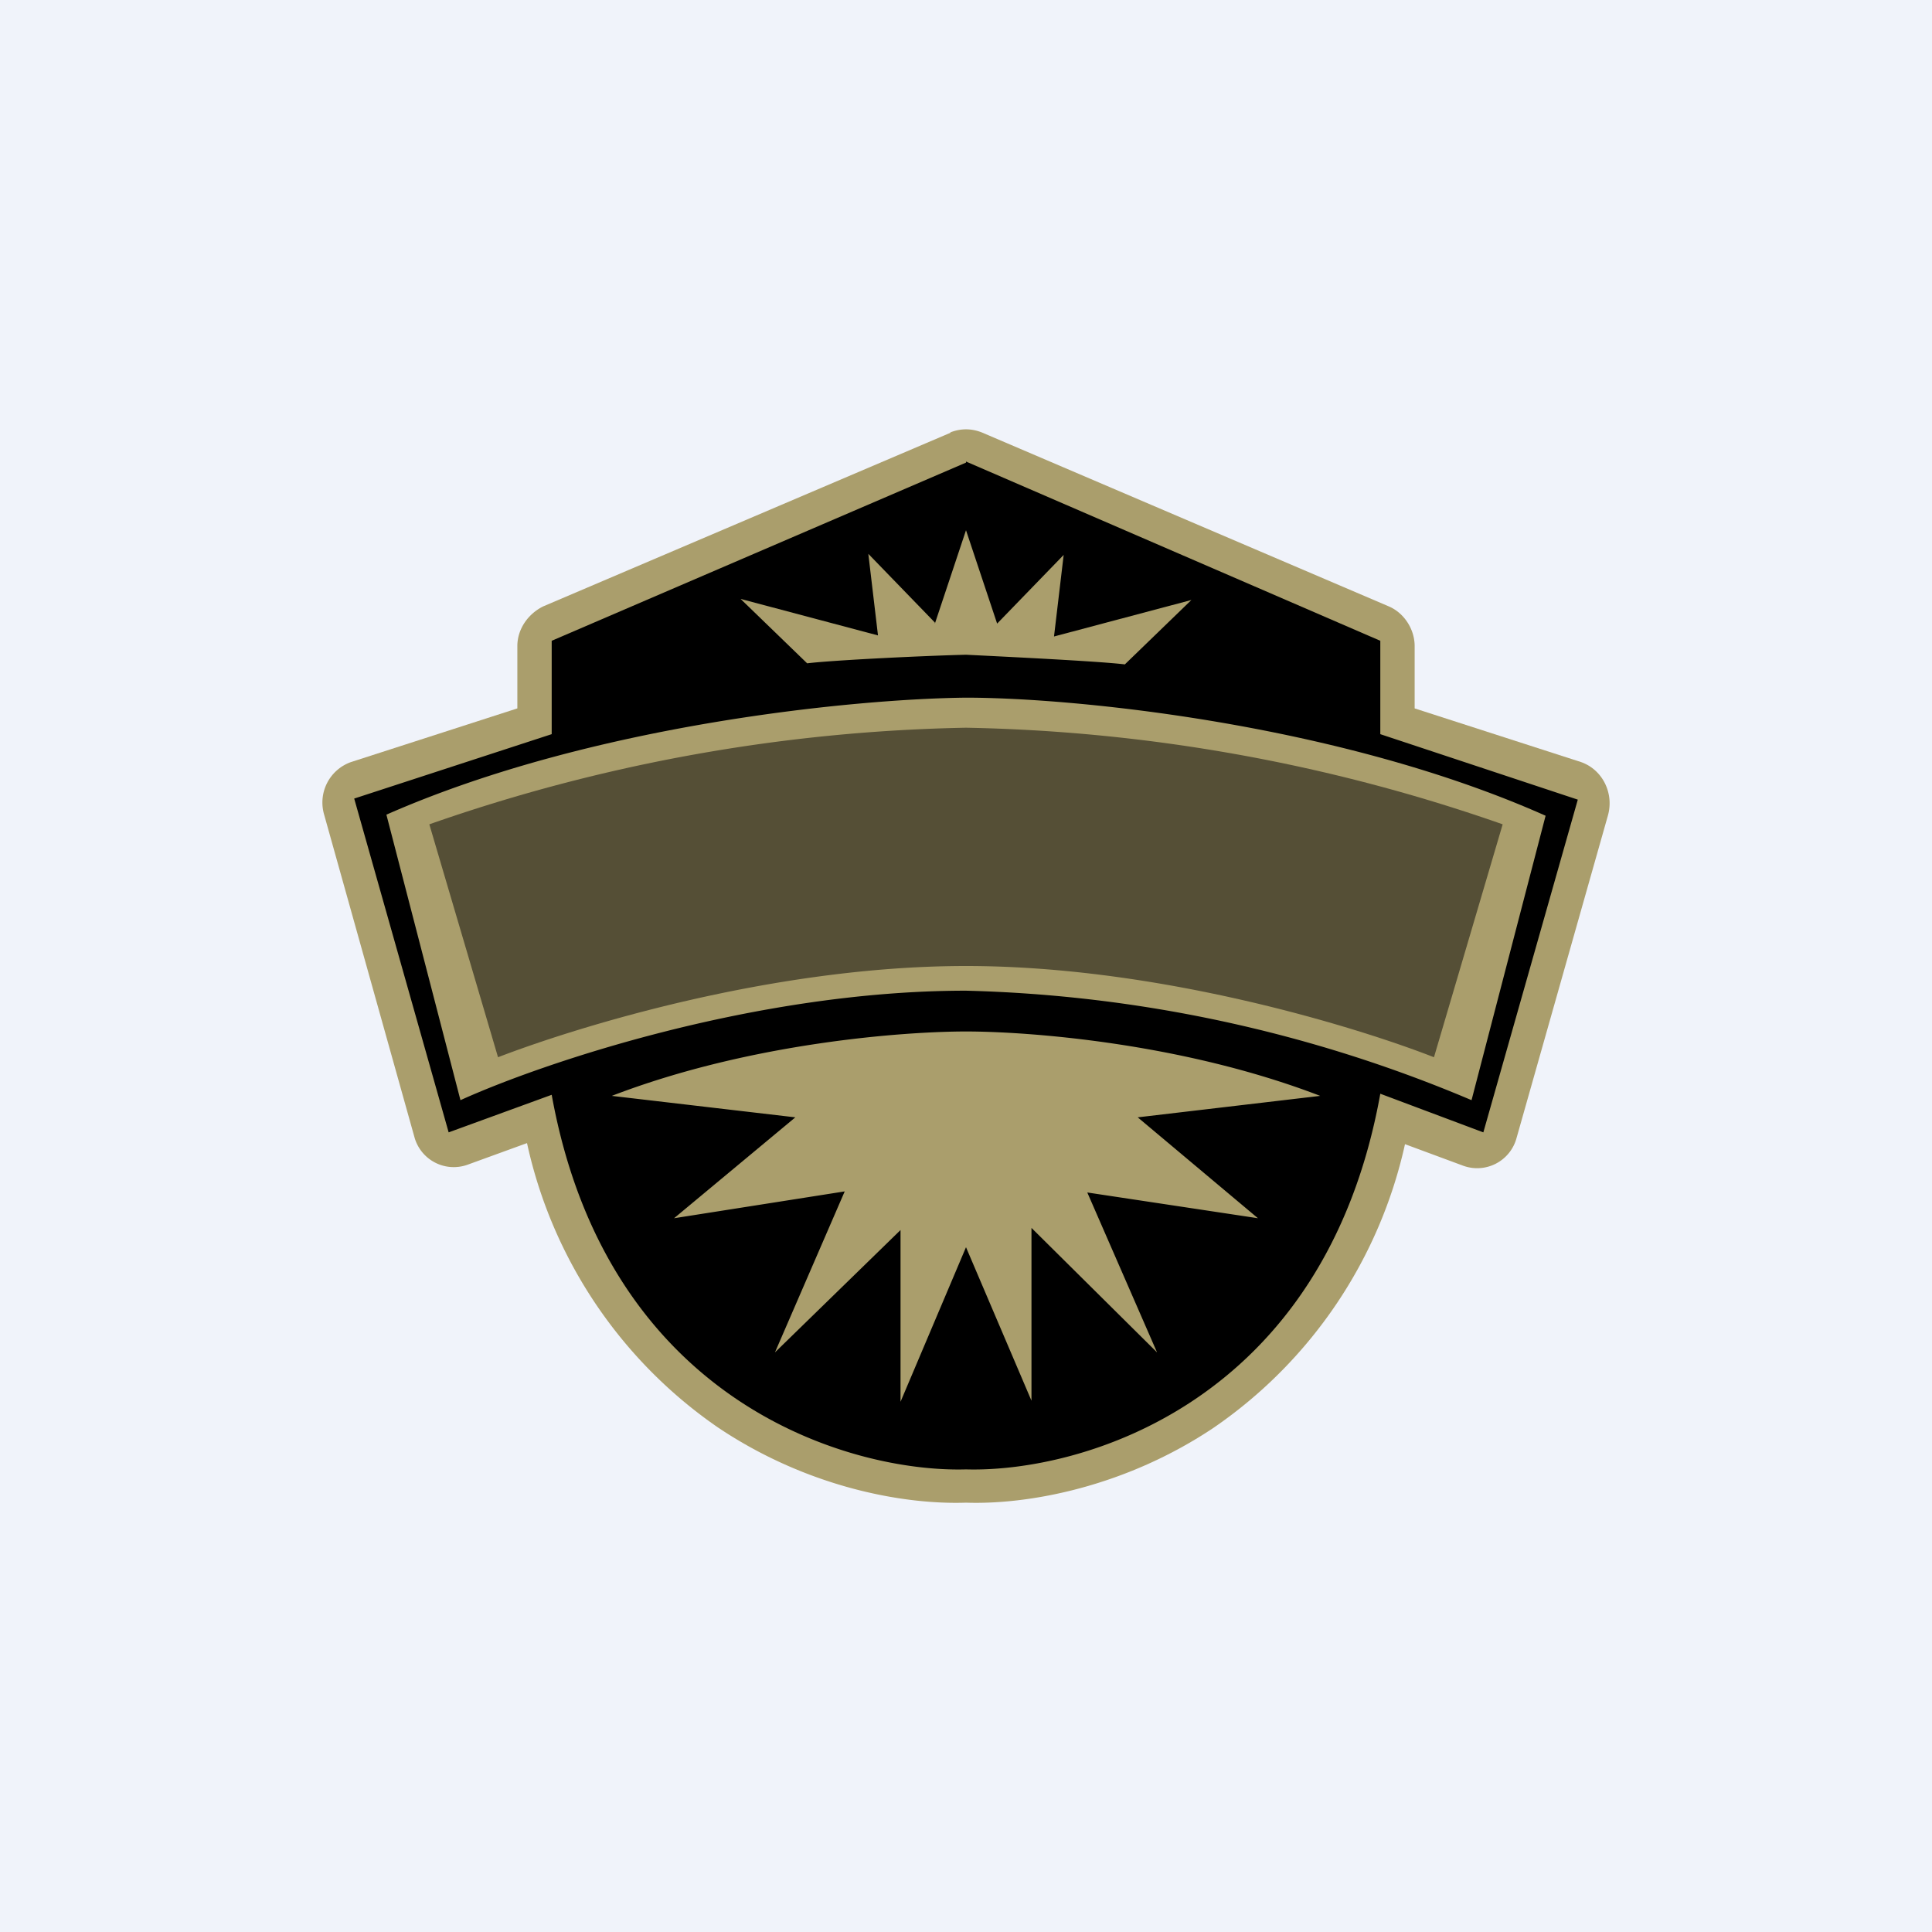 <!-- by TradingView --><svg width="18" height="18" viewBox="0 0 18 18" xmlns="http://www.w3.org/2000/svg"><path fill="#F0F3FA" d="M0 0h18v18H0z"/><path d="M8.85 4.03c.1-.04.2-.04.3 0l3.79 1.62c.14.06.24.21.24.37v.58l1.55.5c.2.07.31.29.25.5l-.85 3a.38.38 0 0 1-.5.26l-.54-.2a4.34 4.34 0 0 1-1.78 2.64c-.82.55-1.72.72-2.31.7-.6.02-1.49-.15-2.31-.7a4.34 4.34 0 0 1-1.78-2.65l-.55.2a.38.38 0 0 1-.5-.26l-.84-3a.4.4 0 0 1 .25-.49l1.55-.5v-.58c0-.16.1-.3.24-.37l3.8-1.62Z" fill="#AA9E6C"/><path d="M9 4.31 5.14 5.97v.87l-1.84.6.88 3.11.96-.35c.52 2.88 2.79 3.52 3.86 3.49 1.07.03 3.34-.61 3.86-3.5l.96.36.88-3.1-1.84-.61v-.87L9 4.3Zm-.29 1.5L9 4.94l.29.87.62-.64-.09.76 1.28-.34-.62.6C10.23 6.16 9.4 6.12 9 6.1c-.4.01-1.23.05-1.48.08l-.62-.6 1.28.34-.09-.76.62.64ZM9 11.62l-.61 1.44v-1.6L7.22 12.6l.65-1.5-1.59.25 1.13-.94-1.71-.2c1.3-.5 2.74-.6 3.3-.6.56 0 2 .1 3.3.6l-1.7.2 1.12.94-1.59-.24.65 1.49-1.17-1.16v1.61L9 11.62Zm-4.71-1.37L3.6 7.59C5.53 6.74 8 6.51 9 6.5c1 0 3.47.24 5.4 1.1l-.69 2.65A12.89 12.89 0 0 0 9 9.23c-1.97 0-3.96.68-4.71 1.02Z"/><path d="m4 7.68.64 2.17C5.34 9.58 7.18 9 9 9c1.82 0 3.67.58 4.36.85L14 7.68a16 16 0 0 0-5-.9 16 16 0 0 0-5 .9Z" fill-opacity=".5"/></svg>